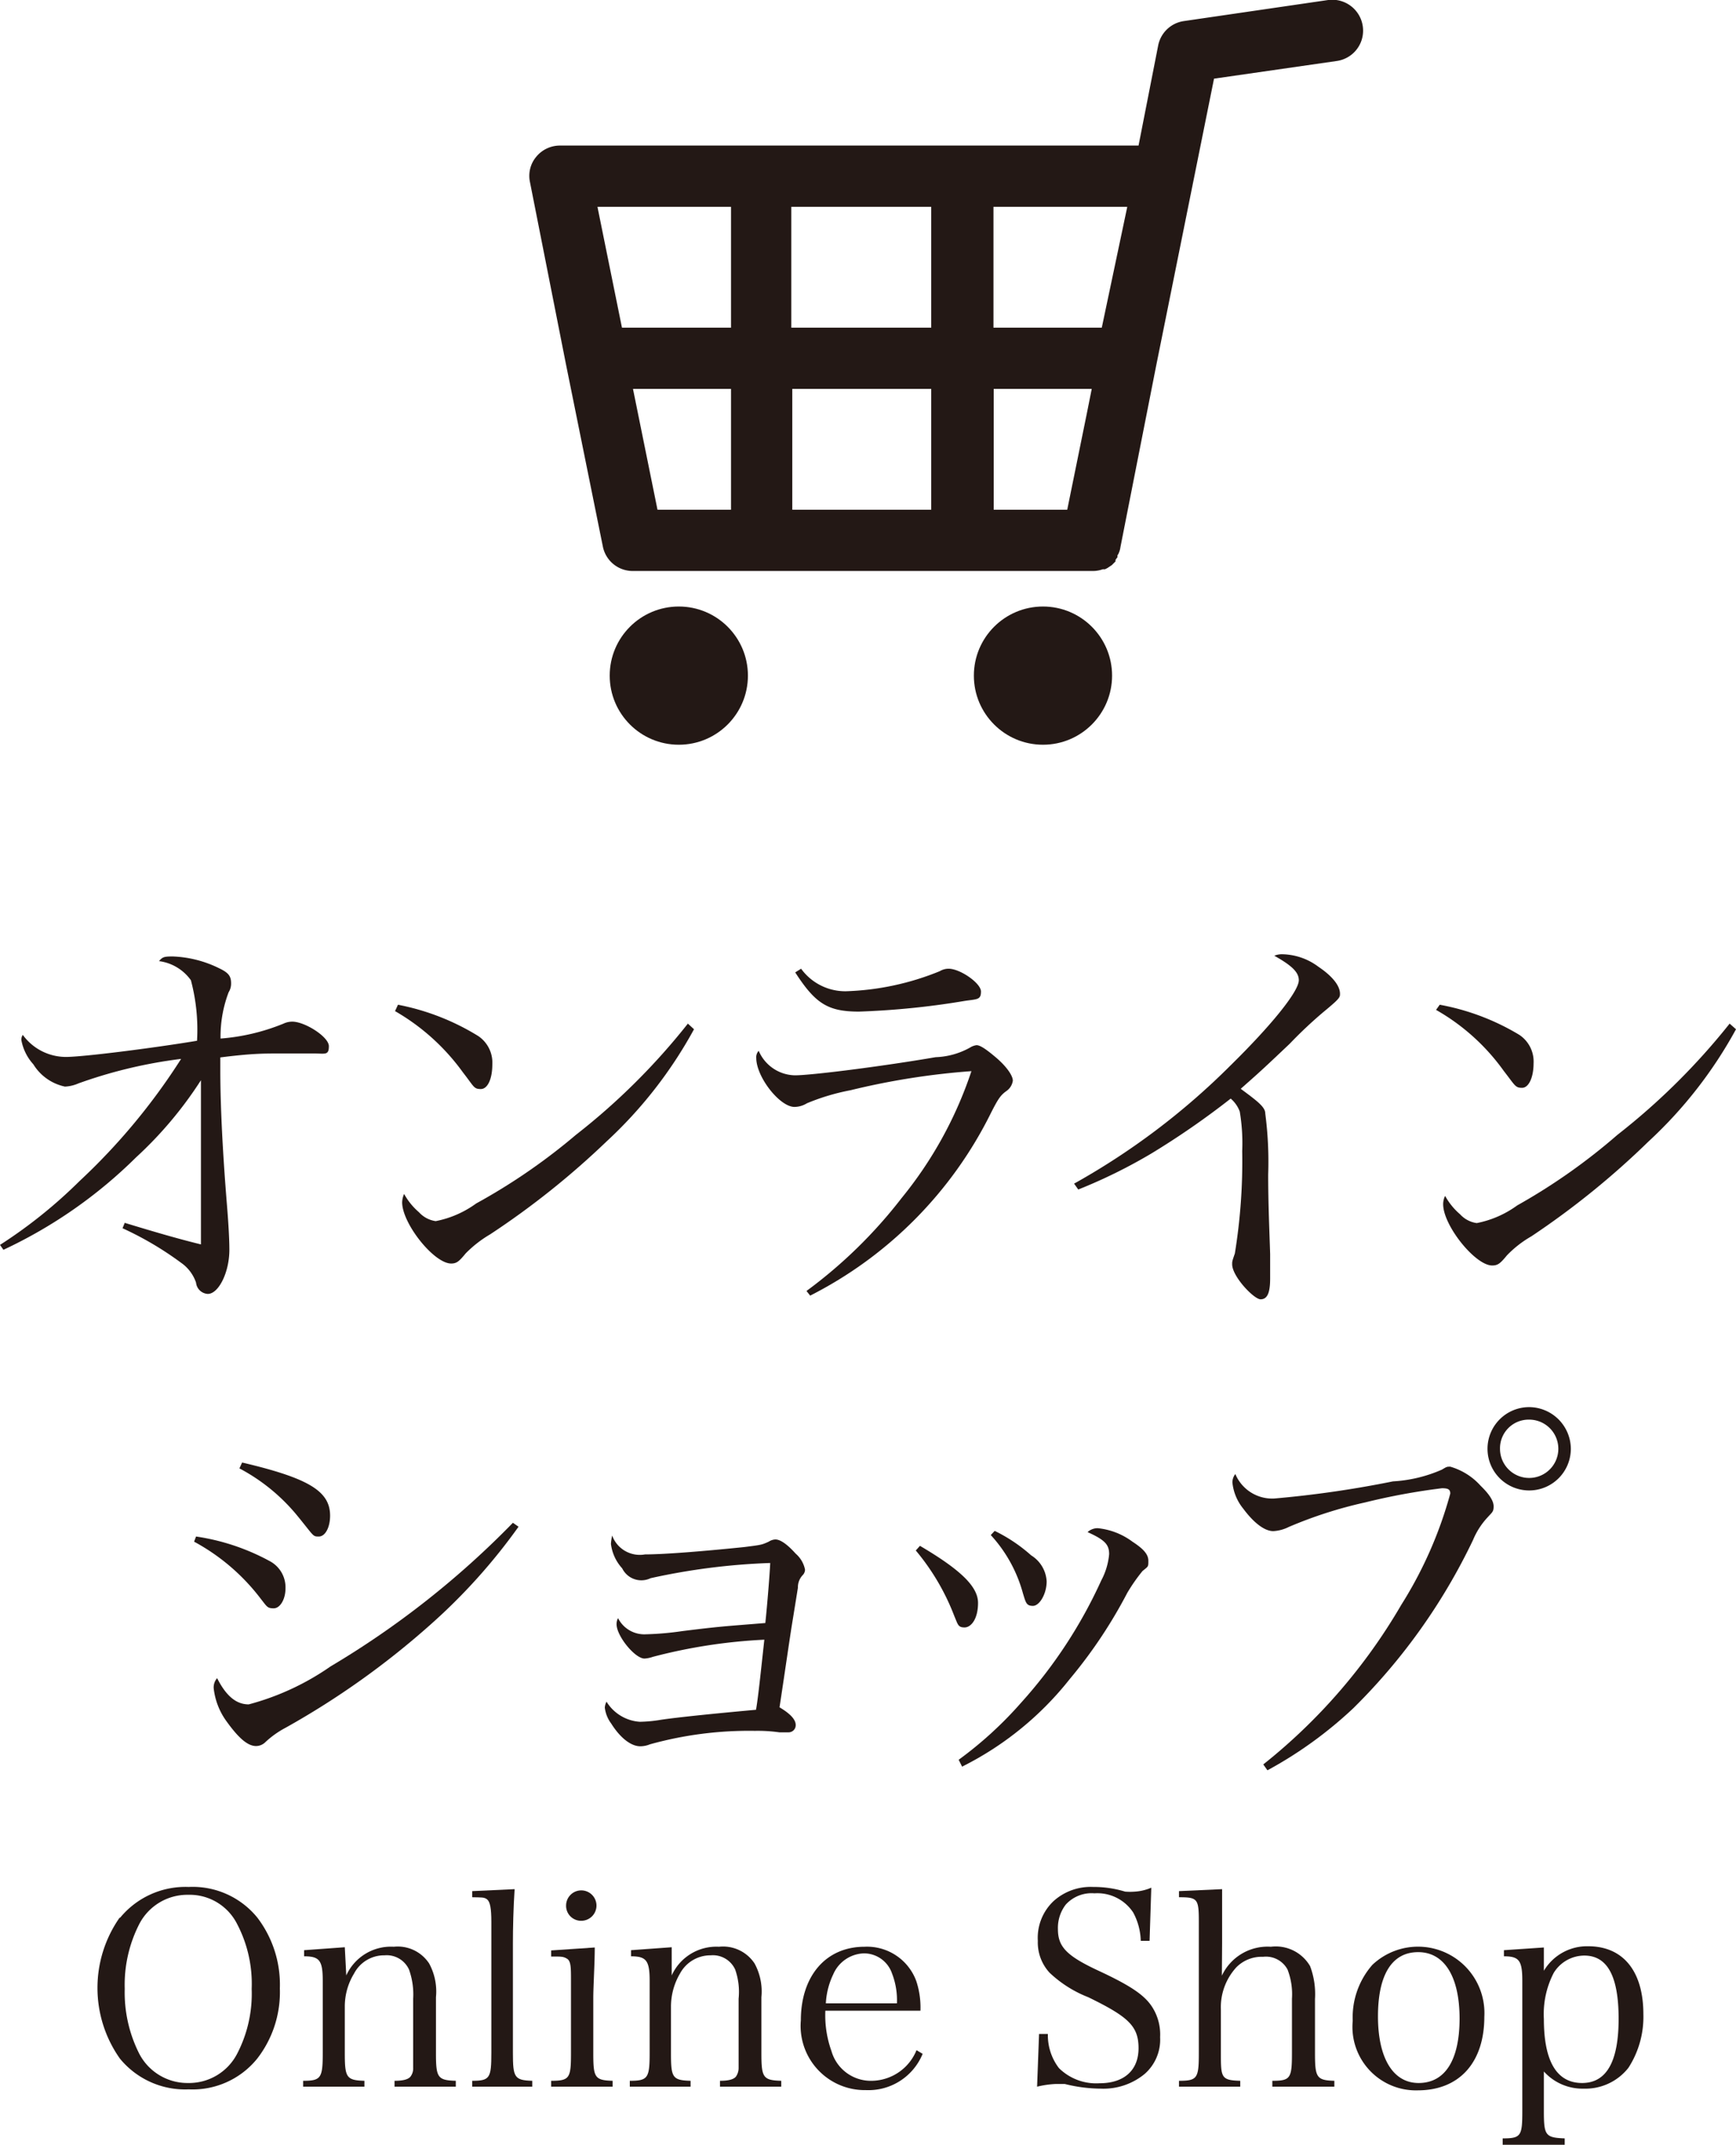 <svg xmlns="http://www.w3.org/2000/svg" viewBox="0 0 70.84 87.52"><defs><style>.cls-1{fill:#231815;}</style></defs><g id="レイヤー_2" data-name="レイヤー 2"><g id="レイヤー_1-2" data-name="レイヤー 1"><path class="cls-1" d="M0,50.8a19.8,19.8,0,0,0,3.23-2.59,25.6,25.6,0,0,0,4.16-5,19.39,19.39,0,0,0-4.19,1,1.53,1.53,0,0,1-.55.13,2,2,0,0,1-1.29-.91,2,2,0,0,1-.49-1,.37.37,0,0,1,.06-.2,2.18,2.18,0,0,0,1.76.9c.69,0,3.55-.36,5.35-.66A7.83,7.83,0,0,0,7.79,40a1.9,1.9,0,0,0-1.3-.78c.14-.17.21-.19.56-.19a4.64,4.64,0,0,1,1.89.48c.38.18.49.32.49.61a.66.66,0,0,1-.1.37A5.08,5.08,0,0,0,9,42.38a8.49,8.49,0,0,0,2.57-.61.84.84,0,0,1,.36-.08c.51,0,1.49.62,1.49,1s-.15.3-.58.3h-.59l-.94,0c-.54,0-1.07,0-2.32.16,0,.22,0,.42,0,.52,0,1.48.1,3.4.27,5.49.07.84.1,1.47.1,1.84,0,.92-.44,1.8-.88,1.8A.51.51,0,0,1,8,52.34a1.62,1.62,0,0,0-.61-.81A13.34,13.34,0,0,0,5,50.12l.09-.22c1.54.47,2.34.69,3.11.88,0-.34,0-1.17,0-2.11,0-.42,0-1,0-1.6,0-1.1,0-1.87,0-2.26,0-.15,0-.4,0-.73a16,16,0,0,1-2.65,3.15A19.28,19.28,0,0,1,.14,51Z"/><path class="cls-1" d="M16.24,41a9.72,9.72,0,0,1,3.28,1.28,1.31,1.31,0,0,1,.57,1.16c0,.56-.18,1-.47,1s-.27-.09-.73-.68a8.85,8.85,0,0,0-2.77-2.5Zm12.08,1a17.87,17.87,0,0,1-3.57,4.58A33.36,33.36,0,0,1,20,50.37a4.78,4.78,0,0,0-1,.78c-.27.33-.37.41-.59.41-.7,0-2-1.63-2-2.5a.94.94,0,0,1,.08-.34,2.69,2.69,0,0,0,.61.75,1.13,1.13,0,0,0,.68.36,4.14,4.14,0,0,0,1.65-.72,24.58,24.58,0,0,0,4.07-2.8,26.91,26.91,0,0,0,4.57-4.54Z"/><path class="cls-1" d="M32.91,52.68a19.45,19.45,0,0,0,3.88-3.79,16.33,16.33,0,0,0,2.85-5.18,29.9,29.9,0,0,0-4.94.78,8.92,8.92,0,0,0-1.77.53,1,1,0,0,1-.51.15c-.6,0-1.56-1.22-1.56-2a.38.38,0,0,1,.1-.29,1.64,1.64,0,0,0,1.48,1c.66,0,3.53-.36,5.74-.74a3.09,3.09,0,0,0,1.4-.39.65.65,0,0,1,.27-.1c.15,0,.4.17.8.51s.68.72.68.94a.62.62,0,0,1-.26.42c-.24.17-.34.32-.63.89a16.62,16.62,0,0,1-7.38,7.46Zm-.22-13.15a2.23,2.23,0,0,0,1.82.92,11,11,0,0,0,3.84-.82.7.7,0,0,1,.36-.1c.47,0,1.32.59,1.32.93s-.15.31-.64.38a32.6,32.6,0,0,1-4.34.44c-1.27,0-1.78-.33-2.6-1.6Z"/><path class="cls-1" d="M43.83,48.3a29,29,0,0,0,6.39-4.83C51.9,41.82,53,40.45,53,40c0-.32-.27-.59-1-1a.81.81,0,0,1,.34-.06,2.53,2.53,0,0,1,1.46.51c.58.39.88.78.88,1.1,0,.15,0,.19-.68.75a17.89,17.89,0,0,0-1.37,1.29c-1.2,1.14-1.3,1.22-2,1.84.66.49,1,.74,1,1a15.17,15.17,0,0,1,.12,2.5c0,1.19.05,2.27.08,3.24,0,.38,0,.87,0,1,0,.6-.12.85-.39.85s-1.16-.93-1.16-1.43c0-.12,0-.12.11-.44a23.51,23.51,0,0,0,.3-4.18,7.76,7.76,0,0,0-.1-1.61,1.26,1.26,0,0,0-.37-.53A33.07,33.07,0,0,1,47,47.06,21.3,21.3,0,0,1,44,48.54Z"/><path class="cls-1" d="M58.75,41A9.63,9.63,0,0,1,62,42.23a1.31,1.31,0,0,1,.58,1.16c0,.56-.19,1-.47,1s-.28-.09-.74-.68a8.64,8.64,0,0,0-2.77-2.5Zm12.09,1a17.87,17.87,0,0,1-3.57,4.58,33.36,33.36,0,0,1-4.78,3.87,4.45,4.45,0,0,0-1,.78c-.27.33-.37.41-.6.41-.69,0-2-1.63-2-2.5a.77.77,0,0,1,.08-.34,2.69,2.69,0,0,0,.61.75,1.13,1.13,0,0,0,.68.36,4.14,4.14,0,0,0,1.65-.72A24.48,24.48,0,0,0,66,46.31a27.36,27.36,0,0,0,4.58-4.54Z"/><path class="cls-1" d="M8,62.7a9,9,0,0,1,3,1,1.21,1.21,0,0,1,.65,1.12c0,.44-.22.81-.48.81s-.27-.06-.53-.39a8.46,8.46,0,0,0-2.72-2.33Zm13.16-.4a23.75,23.75,0,0,1-3.6,4,33.25,33.25,0,0,1-5.9,4.2,3.82,3.82,0,0,0-.82.58.55.55,0,0,1-.39.17c-.34,0-.71-.32-1.2-1a2.81,2.81,0,0,1-.53-1.36.57.57,0,0,1,.14-.41c.37.73.78,1.07,1.29,1.07A10.6,10.6,0,0,0,13.49,68a36.21,36.21,0,0,0,7.44-5.86ZM9.88,59.68c2.72.64,3.59,1.17,3.59,2.17,0,.48-.2.85-.46.85s-.18,0-.92-.9a7.71,7.71,0,0,0-2.32-1.88Z"/><path class="cls-1" d="M26.32,63.43c.73,0,2.2-.11,4.05-.3.71-.09.71-.09,1-.22a.54.54,0,0,1,.27-.09c.2,0,.48.19.83.58a1.16,1.16,0,0,1,.38.65.32.32,0,0,1-.09.22.72.72,0,0,0-.2.52l-.21,1.3c-.1.59-.27,1.8-.54,3.58q.66.39.66.72a.29.29,0,0,1-.3.3H31.8a6.37,6.37,0,0,0-1-.06,15.09,15.09,0,0,0-4.28.55,1.05,1.05,0,0,1-.39.08c-.38,0-.82-.34-1.19-.93a1.34,1.34,0,0,1-.26-.65.6.6,0,0,1,.07-.24,1.73,1.73,0,0,0,1.36.82,5.64,5.64,0,0,0,.85-.08c.73-.11,2.45-.28,3.89-.41.09-.51.19-1.5.34-2.86a22,22,0,0,0-4.55.7,1.28,1.28,0,0,1-.34.07c-.39,0-1.14-.92-1.14-1.4a.51.51,0,0,1,.06-.25,1.2,1.2,0,0,0,1.13.66,12.28,12.28,0,0,0,1.49-.13c1.53-.19,1.65-.19,3.39-.33.08-.75.18-2,.2-2.45a26.73,26.73,0,0,0-4.88.62A.87.87,0,0,1,25.39,64a1.81,1.81,0,0,1-.46-1,2.28,2.28,0,0,1,.05-.34A1.2,1.2,0,0,0,26.32,63.43Z"/><path class="cls-1" d="M37.54,63.08c1.7,1,2.37,1.68,2.37,2.33s-.28,1-.55,1-.27-.12-.42-.47a9.35,9.35,0,0,0-1.57-2.67Zm1.58,8.73a15.63,15.63,0,0,0,2.54-2.32,19.46,19.46,0,0,0,3.28-5,2.8,2.8,0,0,0,.32-1.07c0-.39-.17-.58-.88-.9a.61.61,0,0,1,.41-.16,2.84,2.84,0,0,1,1.42.55c.46.3.65.52.65.78s0,.22-.24.42A7.22,7.22,0,0,0,46,65a19.62,19.62,0,0,1-2.35,3.52,13,13,0,0,1-4.39,3.57Zm1.47-9.34a6.52,6.52,0,0,1,1.49,1,1.33,1.33,0,0,1,.63,1.06c0,.51-.29,1-.56,1s-.29-.13-.41-.52a5.73,5.73,0,0,0-1.31-2.37Z"/><path class="cls-1" d="M51.55,72a23.22,23.22,0,0,0,5.63-6.51,16.77,16.77,0,0,0,2-4.54c0-.17-.08-.22-.34-.22a26.6,26.6,0,0,0-3.14.58,17.6,17.6,0,0,0-3.11,1,1.6,1.6,0,0,1-.63.17c-.36,0-.8-.34-1.23-.92a2,2,0,0,1-.44-1.07.56.56,0,0,1,.12-.34,1.63,1.63,0,0,0,1.58,1,43.18,43.18,0,0,0,4.85-.7,5.75,5.75,0,0,0,2-.48c.2-.12.2-.12.34-.12a2.65,2.65,0,0,1,1.24.78c.36.35.53.62.53.84s-.06.24-.24.44a3.1,3.1,0,0,0-.6.93,24.38,24.38,0,0,1-4.89,6.87,16.82,16.82,0,0,1-3.5,2.53ZM64.1,59.12a1.7,1.7,0,1,1-1.7-1.7A1.71,1.71,0,0,1,64.1,59.12Zm-2.89,0a1.19,1.19,0,1,0,1.19-1.19A1.17,1.17,0,0,0,61.21,59.12Z"/><path class="cls-1" d="M4.89,78.27A3.45,3.45,0,0,1,7.7,77a3.4,3.4,0,0,1,2.8,1.25,4.51,4.51,0,0,1,.92,2.89A4.43,4.43,0,0,1,10.5,84a3.39,3.39,0,0,1-2.8,1.26A3.44,3.44,0,0,1,4.89,84a5,5,0,0,1,0-5.76Zm.79,5.53a2.22,2.22,0,0,0,2,1.2,2.21,2.21,0,0,0,2-1.2,5.31,5.31,0,0,0,.59-2.64,5.26,5.26,0,0,0-.59-2.64,2.17,2.17,0,0,0-2-1.2,2.21,2.21,0,0,0-2,1.2,5.45,5.45,0,0,0-.59,2.64A5.53,5.53,0,0,0,5.68,83.8Z"/><path class="cls-1" d="M14.13,80.61a2,2,0,0,1,1.94-1.17,1.53,1.53,0,0,1,1.44.68,2.39,2.39,0,0,1,.28,1.38v2.27c0,1,.06,1.12.81,1.14v.24H16.1v-.24c.36,0,.56-.06.65-.17a.55.55,0,0,0,.11-.36c0-.12,0-.53,0-.61V81.56a3,3,0,0,0-.17-1.19,1,1,0,0,0-1-.58,1.38,1.38,0,0,0-1.24.74,2.58,2.58,0,0,0-.38,1.34v1.9c0,1,.06,1.12.8,1.14v.24h-2.5v-.24c.73,0,.8-.11.8-1.14V80.83c0-.83-.13-1-.76-1v-.25l1.66-.12Z"/><path class="cls-1" d="M19.27,84.91c.72,0,.78-.11.78-1.14V78.42c0-.54-.05-.81-.17-.91s-.24-.08-.61-.09v-.25L21,77.09c-.05.73-.07,1.61-.07,2.2v4.48c0,1,.06,1.12.79,1.14v.24H19.27Z"/><path class="cls-1" d="M24.27,79.47c0,.64-.06,1.6-.06,2.06v2.24c0,1,.05,1.12.79,1.14v.24H22.49v-.24c.76,0,.81-.11.81-1.14V80.84c0-.55,0-.81-.16-.91s-.26-.09-.65-.09v-.25Zm-.55-2.33a.62.62,0,0,1,.62.62.62.62,0,0,1-.62.62.61.61,0,0,1-.62-.62A.62.62,0,0,1,23.72,77.14Z"/><path class="cls-1" d="M27.41,80.61a2,2,0,0,1,1.93-1.17,1.54,1.54,0,0,1,1.45.68,2.39,2.39,0,0,1,.28,1.38v2.27c0,1,.06,1.12.81,1.14v.24h-2.5v-.24c.36,0,.56-.06.65-.17a.61.61,0,0,0,.11-.36c0-.12,0-.53,0-.61V81.56A2.76,2.76,0,0,0,30,80.37a1,1,0,0,0-1-.58,1.41,1.41,0,0,0-1.25.74,2.67,2.67,0,0,0-.37,1.34v1.9c0,1,.05,1.12.8,1.14v.24H25.7v-.24c.74,0,.81-.11.81-1.14V80.83c0-.83-.14-1-.76-1v-.25l1.66-.12Z"/><path class="cls-1" d="M33.68,82.05a4.3,4.3,0,0,0,.25,1.65,1.67,1.67,0,0,0,1.65,1.21,2,2,0,0,0,1.82-1.25l.25.15a2.39,2.39,0,0,1-2.32,1.48,2.62,2.62,0,0,1-2.65-2.85c0-1.78,1-3,2.6-3a2.14,2.14,0,0,1,2.11,1.4,3.44,3.44,0,0,1,.17,1.21Zm2.92-.3a3,3,0,0,0-.2-1.22,1.21,1.21,0,0,0-1.14-.82,1.41,1.41,0,0,0-1.26.86,3.09,3.09,0,0,0-.3,1.18Z"/><path class="cls-1" d="M42.4,83h.36a2.21,2.21,0,0,0,.45,1.39,2.16,2.16,0,0,0,1.66.62c1,0,1.59-.53,1.59-1.43s-.41-1.28-2.05-2.08a4.86,4.86,0,0,1-1.58-1,1.82,1.82,0,0,1-.48-1.3A2.06,2.06,0,0,1,43,77.57,2.26,2.26,0,0,1,44.61,77a4.36,4.36,0,0,1,1.3.19,2.5,2.5,0,0,0,.41,0,2,2,0,0,0,.66-.16l-.07,2.17h-.36a2.56,2.56,0,0,0-.31-1.16,1.75,1.75,0,0,0-1.58-.78,1.42,1.42,0,0,0-1.17.46,1.56,1.56,0,0,0-.32,1c0,.72.35,1.09,1.66,1.7s1.89,1,2.2,1.5a2.08,2.08,0,0,1,.31,1.21,1.86,1.86,0,0,1-.63,1.5,2.64,2.64,0,0,1-1.79.6,6.18,6.18,0,0,1-1.47-.19l-.37,0a3.93,3.93,0,0,0-.76.11Z"/><path class="cls-1" d="M49.86,80.62a2.06,2.06,0,0,1,2-1.18,1.62,1.62,0,0,1,1.6.79,3.24,3.24,0,0,1,.2,1.34v2.2c0,1,.06,1.12.79,1.14v.24H51.92v-.24c.74,0,.8-.1.8-1.14V81.56a2.8,2.8,0,0,0-.18-1.19,1,1,0,0,0-1-.52,1.45,1.45,0,0,0-1.09.43,2.42,2.42,0,0,0-.52.9,2.39,2.39,0,0,0-.11.82v1.77c0,1,0,1.12.79,1.14v.24h-2.5v-.24c.75,0,.81-.1.81-1.14V78.42c0-.94-.05-1-.81-1v-.25l1.76-.08c0,.83,0,1.24,0,2.2Z"/><path class="cls-1" d="M56,80.18a2.71,2.71,0,0,1,4.57,2.12c0,1.84-1,3-2.72,3a2.59,2.59,0,0,1-2.65-2.84A3.25,3.25,0,0,1,56,80.18ZM57.89,85c1.08,0,1.67-.94,1.67-2.63s-.61-2.71-1.69-2.71-1.64.94-1.64,2.62S56.83,85,57.89,85Z"/><path class="cls-1" d="M63,80.42a2.05,2.05,0,0,1,1.81-1c1.41,0,2.25,1,2.25,2.77a3.83,3.83,0,0,1-.61,2.19,2.23,2.23,0,0,1-1.82.85A2.12,2.12,0,0,1,63,84.53v1.61c0,1,.06,1.09.85,1.12v.26H61.32v-.26c.75,0,.8-.1.8-1.12V80.83c0-.83-.13-1-.75-1v-.25L63,79.47ZM64.56,85c1,0,1.49-.88,1.49-2.62s-.46-2.58-1.4-2.58a1.47,1.47,0,0,0-1.25.71A3.66,3.66,0,0,0,63,82.39C63,84.09,63.51,85,64.56,85Z"/><path class="cls-1" d="M55.61,1.07A1.26,1.26,0,0,0,54.2,0L48.31.86a1.25,1.25,0,0,0-1.05,1l-.8,4.08H22.88a1.25,1.25,0,0,0-1,.46,1.21,1.21,0,0,0-.26,1l1.47,7.44h0L24.6,22.3a1.24,1.24,0,0,0,1.22,1H44.58a1.2,1.2,0,0,0,.42-.07l.09,0,.1-.05.09-.06.09-.06.06-.06.09-.09,0-.06a.76.76,0,0,1,.08-.11l0-.08a.39.39,0,0,0,.06-.11.79.79,0,0,0,.06-.22l1.46-7.41h0L49.54,3.21l5-.72A1.25,1.25,0,0,0,55.61,1.07ZM43.55,20.8h-3V15.87h4l-.2,1ZM38,15.87V20.8H32.33V15.87Zm-5.71-2.5V8.44H38v4.93Zm12.67,0H40.54V8.44H46ZM29.83,8.44v4.93H25.38l-1-4.93Zm-4,7.43h4V20.8h-3Z"/><circle class="cls-1" cx="27.7" cy="27.57" r="2.82"/><circle class="cls-1" cx="42.56" cy="27.57" r="2.82"/></g></g></svg>